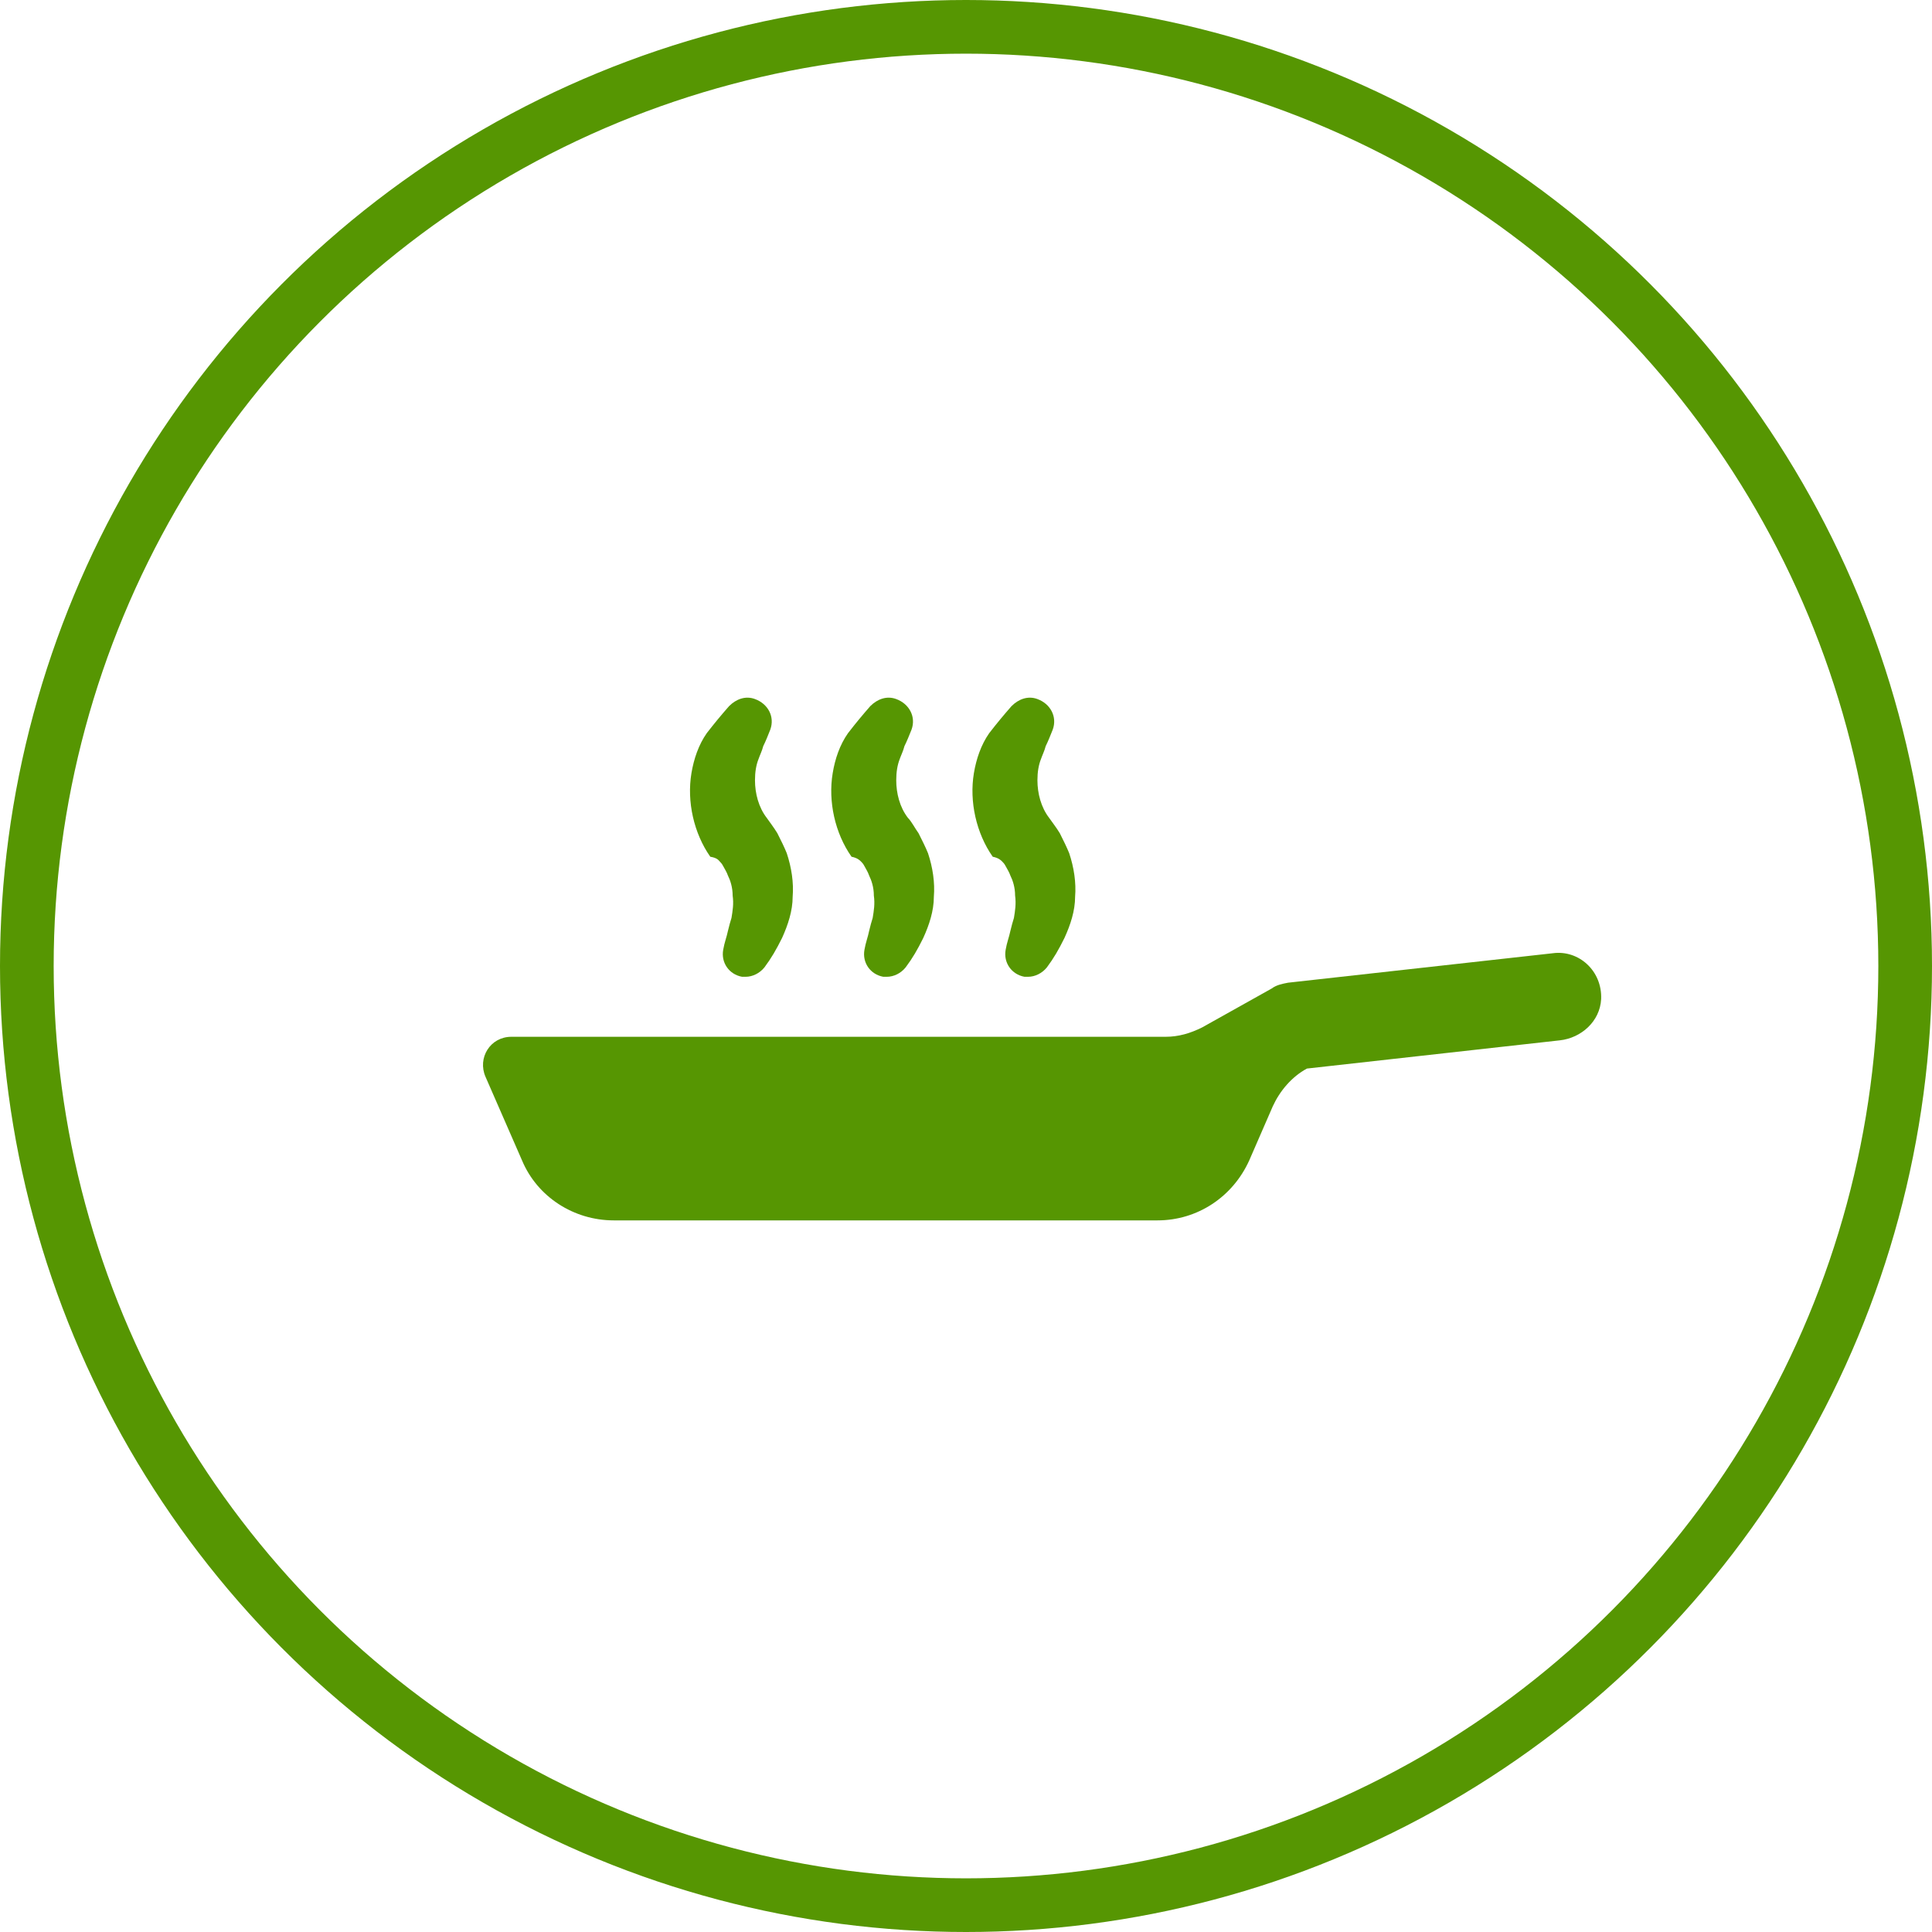 <svg width="36" height="36" viewBox="0 0 36 36" fill="none" xmlns="http://www.w3.org/2000/svg">
<circle cx="18" cy="18" r="17.5" stroke="#569602"/>
<path d="M29.835 18.617C29.857 18.091 29.418 17.697 28.936 17.762L24.002 18.311C23.892 18.332 23.783 18.354 23.695 18.42L22.401 19.144C22.182 19.253 21.963 19.319 21.721 19.319H9.529C9.134 19.319 8.893 19.714 9.047 20.065L9.727 21.622C10.012 22.302 10.691 22.74 11.437 22.74H21.568C22.313 22.74 22.971 22.302 23.278 21.622L23.717 20.613C23.848 20.328 24.068 20.065 24.353 19.911L29.067 19.385C29.462 19.341 29.813 19.034 29.835 18.617Z" fill="#569602"/>
<path d="M18.673 16.052C18.695 16.074 18.717 16.096 18.739 16.14C18.761 16.183 18.805 16.249 18.827 16.315C18.871 16.403 18.915 16.534 18.915 16.688C18.936 16.841 18.915 16.973 18.893 17.105C18.871 17.17 18.849 17.258 18.827 17.346C18.805 17.455 18.761 17.565 18.739 17.697C18.695 17.938 18.849 18.157 19.09 18.201C19.112 18.201 19.134 18.201 19.156 18.201C19.287 18.201 19.419 18.135 19.507 18.026C19.638 17.85 19.726 17.697 19.835 17.477C19.945 17.236 20.033 16.973 20.033 16.71C20.055 16.447 20.011 16.162 19.923 15.898C19.879 15.789 19.814 15.657 19.748 15.526C19.682 15.416 19.594 15.306 19.55 15.241C19.397 15.043 19.331 14.78 19.331 14.539C19.331 14.385 19.353 14.254 19.397 14.144C19.419 14.078 19.463 13.991 19.485 13.903C19.529 13.815 19.572 13.706 19.616 13.596C19.704 13.355 19.572 13.114 19.331 13.026C19.156 12.96 18.98 13.026 18.849 13.157C18.695 13.333 18.586 13.464 18.432 13.662C18.279 13.881 18.191 14.144 18.147 14.407C18.059 14.934 18.191 15.526 18.498 15.964C18.608 15.986 18.651 16.03 18.673 16.052Z" fill="#569602"/>
<path d="M16.042 16.052C16.064 16.074 16.086 16.096 16.108 16.14C16.13 16.183 16.174 16.249 16.195 16.315C16.239 16.403 16.283 16.534 16.283 16.688C16.305 16.841 16.283 16.973 16.261 17.105C16.239 17.17 16.217 17.258 16.195 17.346C16.174 17.455 16.13 17.565 16.108 17.697C16.064 17.938 16.217 18.157 16.459 18.201C16.48 18.201 16.502 18.201 16.524 18.201C16.656 18.201 16.788 18.135 16.875 18.026C17.007 17.85 17.095 17.697 17.204 17.477C17.314 17.236 17.401 16.973 17.401 16.71C17.423 16.447 17.38 16.162 17.292 15.898C17.248 15.789 17.182 15.657 17.116 15.526C17.051 15.438 16.985 15.306 16.919 15.241C16.765 15.043 16.7 14.78 16.7 14.539C16.7 14.385 16.722 14.254 16.765 14.144C16.788 14.078 16.831 13.991 16.853 13.903C16.897 13.815 16.941 13.706 16.985 13.596C17.073 13.355 16.941 13.114 16.7 13.026C16.524 12.96 16.349 13.026 16.217 13.157C16.064 13.333 15.954 13.464 15.801 13.662C15.647 13.881 15.559 14.144 15.516 14.407C15.428 14.934 15.559 15.526 15.867 15.964C15.976 15.986 16.02 16.03 16.042 16.052Z" fill="#569602"/>
<path d="M13.411 16.052C13.432 16.074 13.454 16.096 13.476 16.14C13.498 16.183 13.542 16.249 13.564 16.315C13.608 16.403 13.652 16.534 13.652 16.688C13.674 16.841 13.652 16.973 13.63 17.105C13.608 17.17 13.586 17.258 13.564 17.346C13.542 17.455 13.498 17.565 13.476 17.697C13.432 17.938 13.586 18.157 13.827 18.201C13.849 18.201 13.871 18.201 13.893 18.201C14.024 18.201 14.156 18.135 14.244 18.026C14.375 17.85 14.463 17.697 14.573 17.477C14.682 17.236 14.77 16.973 14.77 16.71C14.792 16.447 14.748 16.162 14.66 15.898C14.617 15.789 14.551 15.657 14.485 15.526C14.419 15.416 14.332 15.306 14.288 15.241C14.134 15.043 14.068 14.78 14.068 14.539C14.068 14.385 14.09 14.254 14.134 14.144C14.156 14.078 14.2 13.991 14.222 13.903C14.266 13.815 14.31 13.706 14.353 13.596C14.441 13.355 14.31 13.114 14.068 13.026C13.893 12.96 13.717 13.026 13.586 13.157C13.432 13.333 13.323 13.464 13.169 13.662C13.016 13.881 12.928 14.144 12.884 14.407C12.796 14.934 12.928 15.526 13.235 15.964C13.367 15.986 13.389 16.03 13.411 16.052Z" fill="#569602"/>
</svg>
